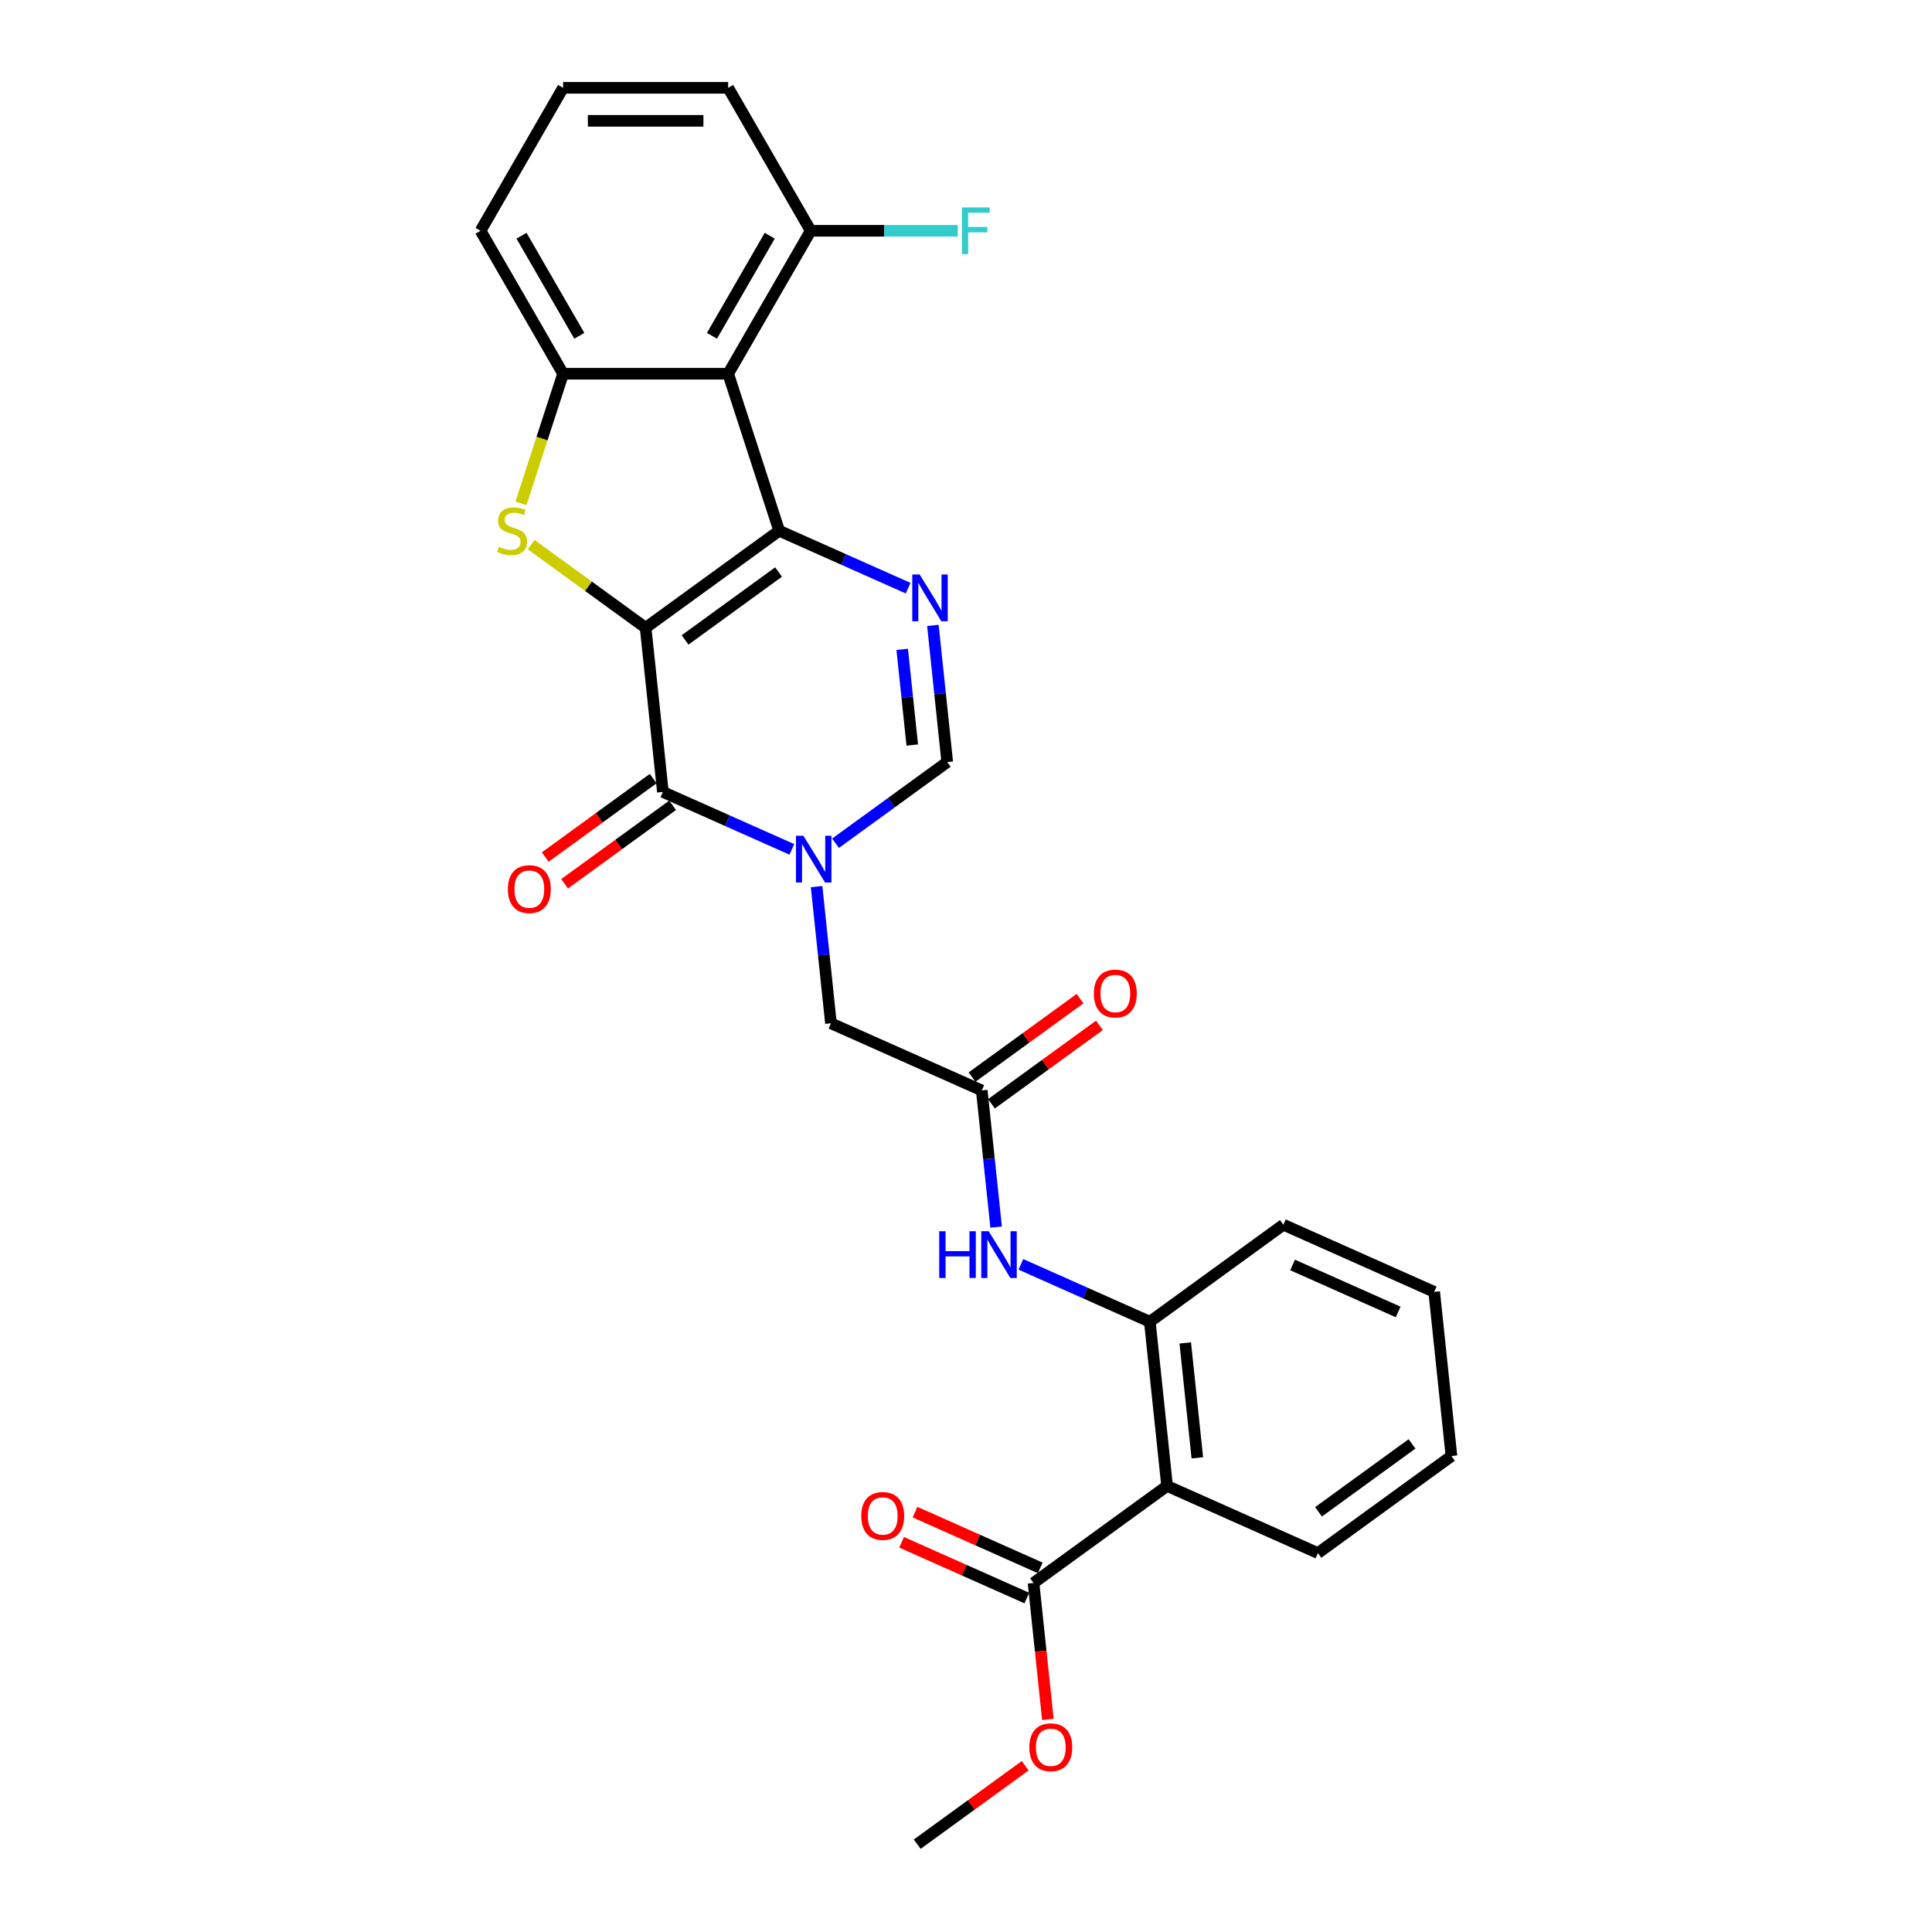 <?xml version='1.0' encoding='iso-8859-1'?>
<svg version='1.1' baseProfile='full'
              xmlns='http://www.w3.org/2000/svg'
                      xmlns:rdkit='http://www.rdkit.org/xml'
                      xmlns:xlink='http://www.w3.org/1999/xlink'
                  xml:space='preserve'
width='1000px' height='1000px' viewBox='0 0 1000 1000'>
<!-- END OF HEADER -->
<rect style='opacity:1.0;fill:#FFFFFF;stroke:none' width='1000' height='1000' x='0' y='0'> </rect>
<path class='bond-0' d='M 334.177,324.941 L 403.305,274.717' style='fill:none;fill-rule:evenodd;stroke:#000000;stroke-width:6px;stroke-linecap:butt;stroke-linejoin:miter;stroke-opacity:1' />
<path class='bond-0' d='M 354.591,331.233 L 402.981,296.076' style='fill:none;fill-rule:evenodd;stroke:#000000;stroke-width:6px;stroke-linecap:butt;stroke-linejoin:miter;stroke-opacity:1' />
<path class='bond-1' d='M 334.177,324.941 L 343.109,409.92' style='fill:none;fill-rule:evenodd;stroke:#000000;stroke-width:6px;stroke-linecap:butt;stroke-linejoin:miter;stroke-opacity:1' />
<path class='bond-2' d='M 334.177,324.941 L 304.561,303.424' style='fill:none;fill-rule:evenodd;stroke:#000000;stroke-width:6px;stroke-linecap:butt;stroke-linejoin:miter;stroke-opacity:1' />
<path class='bond-2' d='M 304.561,303.424 L 274.944,281.906' style='fill:none;fill-rule:evenodd;stroke:#CCCC00;stroke-width:6px;stroke-linecap:butt;stroke-linejoin:miter;stroke-opacity:1' />
<path class='bond-4' d='M 403.305,274.717 L 436.678,289.576' style='fill:none;fill-rule:evenodd;stroke:#000000;stroke-width:6px;stroke-linecap:butt;stroke-linejoin:miter;stroke-opacity:1' />
<path class='bond-4' d='M 436.678,289.576 L 470.051,304.434' style='fill:none;fill-rule:evenodd;stroke:#0000FF;stroke-width:6px;stroke-linecap:butt;stroke-linejoin:miter;stroke-opacity:1' />
<path class='bond-5' d='M 403.305,274.717 L 376.901,193.452' style='fill:none;fill-rule:evenodd;stroke:#000000;stroke-width:6px;stroke-linecap:butt;stroke-linejoin:miter;stroke-opacity:1' />
<path class='bond-3' d='M 343.109,409.92 L 376.482,424.779' style='fill:none;fill-rule:evenodd;stroke:#000000;stroke-width:6px;stroke-linecap:butt;stroke-linejoin:miter;stroke-opacity:1' />
<path class='bond-3' d='M 376.482,424.779 L 409.855,439.637' style='fill:none;fill-rule:evenodd;stroke:#0000FF;stroke-width:6px;stroke-linecap:butt;stroke-linejoin:miter;stroke-opacity:1' />
<path class='bond-15' d='M 338.087,403.007 L 310.145,423.308' style='fill:none;fill-rule:evenodd;stroke:#000000;stroke-width:6px;stroke-linecap:butt;stroke-linejoin:miter;stroke-opacity:1' />
<path class='bond-15' d='M 310.145,423.308 L 282.203,443.609' style='fill:none;fill-rule:evenodd;stroke:#FF0000;stroke-width:6px;stroke-linecap:butt;stroke-linejoin:miter;stroke-opacity:1' />
<path class='bond-15' d='M 348.131,416.833 L 320.19,437.134' style='fill:none;fill-rule:evenodd;stroke:#000000;stroke-width:6px;stroke-linecap:butt;stroke-linejoin:miter;stroke-opacity:1' />
<path class='bond-15' d='M 320.19,437.134 L 292.248,457.434' style='fill:none;fill-rule:evenodd;stroke:#FF0000;stroke-width:6px;stroke-linecap:butt;stroke-linejoin:miter;stroke-opacity:1' />
<path class='bond-6' d='M 269.664,260.516 L 280.559,226.984' style='fill:none;fill-rule:evenodd;stroke:#CCCC00;stroke-width:6px;stroke-linecap:butt;stroke-linejoin:miter;stroke-opacity:1' />
<path class='bond-6' d='M 280.559,226.984 L 291.454,193.452' style='fill:none;fill-rule:evenodd;stroke:#000000;stroke-width:6px;stroke-linecap:butt;stroke-linejoin:miter;stroke-opacity:1' />
<path class='bond-7' d='M 432.482,436.455 L 461.389,415.452' style='fill:none;fill-rule:evenodd;stroke:#0000FF;stroke-width:6px;stroke-linecap:butt;stroke-linejoin:miter;stroke-opacity:1' />
<path class='bond-7' d='M 461.389,415.452 L 490.296,394.45' style='fill:none;fill-rule:evenodd;stroke:#000000;stroke-width:6px;stroke-linecap:butt;stroke-linejoin:miter;stroke-opacity:1' />
<path class='bond-13' d='M 422.665,458.91 L 426.382,494.281' style='fill:none;fill-rule:evenodd;stroke:#0000FF;stroke-width:6px;stroke-linecap:butt;stroke-linejoin:miter;stroke-opacity:1' />
<path class='bond-13' d='M 426.382,494.281 L 430.1,529.653' style='fill:none;fill-rule:evenodd;stroke:#000000;stroke-width:6px;stroke-linecap:butt;stroke-linejoin:miter;stroke-opacity:1' />
<path class='bond-29' d='M 482.861,323.707 L 486.579,359.078' style='fill:none;fill-rule:evenodd;stroke:#0000FF;stroke-width:6px;stroke-linecap:butt;stroke-linejoin:miter;stroke-opacity:1' />
<path class='bond-29' d='M 486.579,359.078 L 490.296,394.45' style='fill:none;fill-rule:evenodd;stroke:#000000;stroke-width:6px;stroke-linecap:butt;stroke-linejoin:miter;stroke-opacity:1' />
<path class='bond-29' d='M 466.98,336.105 L 469.583,360.865' style='fill:none;fill-rule:evenodd;stroke:#0000FF;stroke-width:6px;stroke-linecap:butt;stroke-linejoin:miter;stroke-opacity:1' />
<path class='bond-29' d='M 469.583,360.865 L 472.185,385.625' style='fill:none;fill-rule:evenodd;stroke:#000000;stroke-width:6px;stroke-linecap:butt;stroke-linejoin:miter;stroke-opacity:1' />
<path class='bond-14' d='M 376.901,193.452 L 419.624,119.454' style='fill:none;fill-rule:evenodd;stroke:#000000;stroke-width:6px;stroke-linecap:butt;stroke-linejoin:miter;stroke-opacity:1' />
<path class='bond-14' d='M 368.509,173.808 L 398.416,122.009' style='fill:none;fill-rule:evenodd;stroke:#000000;stroke-width:6px;stroke-linecap:butt;stroke-linejoin:miter;stroke-opacity:1' />
<path class='bond-28' d='M 376.901,193.452 L 291.454,193.452' style='fill:none;fill-rule:evenodd;stroke:#000000;stroke-width:6px;stroke-linecap:butt;stroke-linejoin:miter;stroke-opacity:1' />
<path class='bond-20' d='M 291.454,193.452 L 248.731,119.454' style='fill:none;fill-rule:evenodd;stroke:#000000;stroke-width:6px;stroke-linecap:butt;stroke-linejoin:miter;stroke-opacity:1' />
<path class='bond-20' d='M 299.845,173.808 L 269.939,122.009' style='fill:none;fill-rule:evenodd;stroke:#000000;stroke-width:6px;stroke-linecap:butt;stroke-linejoin:miter;stroke-opacity:1' />
<path class='bond-8' d='M 604.082,769.118 L 595.15,684.14' style='fill:none;fill-rule:evenodd;stroke:#000000;stroke-width:6px;stroke-linecap:butt;stroke-linejoin:miter;stroke-opacity:1' />
<path class='bond-8' d='M 619.738,754.585 L 613.486,695.1' style='fill:none;fill-rule:evenodd;stroke:#000000;stroke-width:6px;stroke-linecap:butt;stroke-linejoin:miter;stroke-opacity:1' />
<path class='bond-10' d='M 604.082,769.118 L 534.954,819.343' style='fill:none;fill-rule:evenodd;stroke:#000000;stroke-width:6px;stroke-linecap:butt;stroke-linejoin:miter;stroke-opacity:1' />
<path class='bond-21' d='M 604.082,769.118 L 682.141,803.873' style='fill:none;fill-rule:evenodd;stroke:#000000;stroke-width:6px;stroke-linecap:butt;stroke-linejoin:miter;stroke-opacity:1' />
<path class='bond-9' d='M 595.15,684.14 L 561.777,669.281' style='fill:none;fill-rule:evenodd;stroke:#000000;stroke-width:6px;stroke-linecap:butt;stroke-linejoin:miter;stroke-opacity:1' />
<path class='bond-9' d='M 561.777,669.281 L 528.404,654.422' style='fill:none;fill-rule:evenodd;stroke:#0000FF;stroke-width:6px;stroke-linecap:butt;stroke-linejoin:miter;stroke-opacity:1' />
<path class='bond-22' d='M 595.15,684.14 L 664.278,633.916' style='fill:none;fill-rule:evenodd;stroke:#000000;stroke-width:6px;stroke-linecap:butt;stroke-linejoin:miter;stroke-opacity:1' />
<path class='bond-16' d='M 538.43,811.537 L 506.022,797.108' style='fill:none;fill-rule:evenodd;stroke:#000000;stroke-width:6px;stroke-linecap:butt;stroke-linejoin:miter;stroke-opacity:1' />
<path class='bond-16' d='M 506.022,797.108 L 473.615,782.679' style='fill:none;fill-rule:evenodd;stroke:#FF0000;stroke-width:6px;stroke-linecap:butt;stroke-linejoin:miter;stroke-opacity:1' />
<path class='bond-16' d='M 531.479,827.149 L 499.071,812.72' style='fill:none;fill-rule:evenodd;stroke:#000000;stroke-width:6px;stroke-linecap:butt;stroke-linejoin:miter;stroke-opacity:1' />
<path class='bond-16' d='M 499.071,812.72 L 466.664,798.291' style='fill:none;fill-rule:evenodd;stroke:#FF0000;stroke-width:6px;stroke-linecap:butt;stroke-linejoin:miter;stroke-opacity:1' />
<path class='bond-18' d='M 534.954,819.343 L 538.665,854.646' style='fill:none;fill-rule:evenodd;stroke:#000000;stroke-width:6px;stroke-linecap:butt;stroke-linejoin:miter;stroke-opacity:1' />
<path class='bond-18' d='M 538.665,854.646 L 542.375,889.949' style='fill:none;fill-rule:evenodd;stroke:#FF0000;stroke-width:6px;stroke-linecap:butt;stroke-linejoin:miter;stroke-opacity:1' />
<path class='bond-11' d='M 508.159,564.407 L 430.1,529.653' style='fill:none;fill-rule:evenodd;stroke:#000000;stroke-width:6px;stroke-linecap:butt;stroke-linejoin:miter;stroke-opacity:1' />
<path class='bond-12' d='M 508.159,564.407 L 511.877,599.779' style='fill:none;fill-rule:evenodd;stroke:#000000;stroke-width:6px;stroke-linecap:butt;stroke-linejoin:miter;stroke-opacity:1' />
<path class='bond-12' d='M 511.877,599.779 L 515.595,635.15' style='fill:none;fill-rule:evenodd;stroke:#0000FF;stroke-width:6px;stroke-linecap:butt;stroke-linejoin:miter;stroke-opacity:1' />
<path class='bond-17' d='M 513.182,571.32 L 541.124,551.019' style='fill:none;fill-rule:evenodd;stroke:#000000;stroke-width:6px;stroke-linecap:butt;stroke-linejoin:miter;stroke-opacity:1' />
<path class='bond-17' d='M 541.124,551.019 L 569.065,530.718' style='fill:none;fill-rule:evenodd;stroke:#FF0000;stroke-width:6px;stroke-linecap:butt;stroke-linejoin:miter;stroke-opacity:1' />
<path class='bond-17' d='M 503.137,557.494 L 531.079,537.193' style='fill:none;fill-rule:evenodd;stroke:#000000;stroke-width:6px;stroke-linecap:butt;stroke-linejoin:miter;stroke-opacity:1' />
<path class='bond-17' d='M 531.079,537.193 L 559.021,516.892' style='fill:none;fill-rule:evenodd;stroke:#FF0000;stroke-width:6px;stroke-linecap:butt;stroke-linejoin:miter;stroke-opacity:1' />
<path class='bond-19' d='M 419.624,119.454 L 457.682,119.454' style='fill:none;fill-rule:evenodd;stroke:#000000;stroke-width:6px;stroke-linecap:butt;stroke-linejoin:miter;stroke-opacity:1' />
<path class='bond-19' d='M 457.682,119.454 L 495.74,119.454' style='fill:none;fill-rule:evenodd;stroke:#33CCCC;stroke-width:6px;stroke-linecap:butt;stroke-linejoin:miter;stroke-opacity:1' />
<path class='bond-24' d='M 419.624,119.454 L 376.901,45.455' style='fill:none;fill-rule:evenodd;stroke:#000000;stroke-width:6px;stroke-linecap:butt;stroke-linejoin:miter;stroke-opacity:1' />
<path class='bond-25' d='M 530.642,913.944 L 502.7,934.245' style='fill:none;fill-rule:evenodd;stroke:#FF0000;stroke-width:6px;stroke-linecap:butt;stroke-linejoin:miter;stroke-opacity:1' />
<path class='bond-25' d='M 502.7,934.245 L 474.758,954.545' style='fill:none;fill-rule:evenodd;stroke:#000000;stroke-width:6px;stroke-linecap:butt;stroke-linejoin:miter;stroke-opacity:1' />
<path class='bond-23' d='M 248.731,119.454 L 291.454,45.455' style='fill:none;fill-rule:evenodd;stroke:#000000;stroke-width:6px;stroke-linecap:butt;stroke-linejoin:miter;stroke-opacity:1' />
<path class='bond-26' d='M 682.141,803.873 L 751.269,753.648' style='fill:none;fill-rule:evenodd;stroke:#000000;stroke-width:6px;stroke-linecap:butt;stroke-linejoin:miter;stroke-opacity:1' />
<path class='bond-26' d='M 682.466,782.513 L 730.855,747.356' style='fill:none;fill-rule:evenodd;stroke:#000000;stroke-width:6px;stroke-linecap:butt;stroke-linejoin:miter;stroke-opacity:1' />
<path class='bond-27' d='M 664.278,633.916 L 742.338,668.67' style='fill:none;fill-rule:evenodd;stroke:#000000;stroke-width:6px;stroke-linecap:butt;stroke-linejoin:miter;stroke-opacity:1' />
<path class='bond-27' d='M 669.036,654.741 L 723.678,679.069' style='fill:none;fill-rule:evenodd;stroke:#000000;stroke-width:6px;stroke-linecap:butt;stroke-linejoin:miter;stroke-opacity:1' />
<path class='bond-30' d='M 291.454,45.455 L 376.901,45.455' style='fill:none;fill-rule:evenodd;stroke:#000000;stroke-width:6px;stroke-linecap:butt;stroke-linejoin:miter;stroke-opacity:1' />
<path class='bond-30' d='M 304.271,62.544 L 364.084,62.544' style='fill:none;fill-rule:evenodd;stroke:#000000;stroke-width:6px;stroke-linecap:butt;stroke-linejoin:miter;stroke-opacity:1' />
<path class='bond-31' d='M 751.269,753.648 L 742.338,668.67' style='fill:none;fill-rule:evenodd;stroke:#000000;stroke-width:6px;stroke-linecap:butt;stroke-linejoin:miter;stroke-opacity:1' />
<path  class='atom-3' d='M 258.214 283.022
Q 258.487 283.125, 259.615 283.603
Q 260.743 284.082, 261.974 284.39
Q 263.238 284.663, 264.469 284.663
Q 266.759 284.663, 268.092 283.569
Q 269.425 282.441, 269.425 280.493
Q 269.425 279.16, 268.741 278.34
Q 268.092 277.52, 267.066 277.075
Q 266.041 276.631, 264.332 276.118
Q 262.179 275.469, 260.88 274.854
Q 259.615 274.239, 258.692 272.94
Q 257.804 271.641, 257.804 269.454
Q 257.804 266.412, 259.855 264.532
Q 261.939 262.652, 266.041 262.652
Q 268.843 262.652, 272.022 263.985
L 271.236 266.617
Q 268.331 265.42, 266.143 265.42
Q 263.785 265.42, 262.486 266.412
Q 261.187 267.369, 261.222 269.043
Q 261.222 270.342, 261.871 271.128
Q 262.555 271.914, 263.512 272.359
Q 264.503 272.803, 266.143 273.316
Q 268.331 273.999, 269.63 274.683
Q 270.928 275.366, 271.851 276.768
Q 272.808 278.135, 272.808 280.493
Q 272.808 283.843, 270.552 285.654
Q 268.331 287.432, 264.605 287.432
Q 262.452 287.432, 260.812 286.953
Q 259.205 286.509, 257.291 285.723
L 258.214 283.022
' fill='#CCCC00'/>
<path  class='atom-4' d='M 415.819 432.575
L 423.749 445.392
Q 424.535 446.657, 425.8 448.946
Q 427.064 451.236, 427.133 451.373
L 427.133 432.575
L 430.345 432.575
L 430.345 456.773
L 427.03 456.773
L 418.52 442.76
Q 417.528 441.12, 416.469 439.24
Q 415.444 437.36, 415.136 436.779
L 415.136 456.773
L 411.991 456.773
L 411.991 432.575
L 415.819 432.575
' fill='#0000FF'/>
<path  class='atom-5' d='M 476.016 297.372
L 483.945 310.189
Q 484.731 311.454, 485.996 313.744
Q 487.26 316.034, 487.329 316.17
L 487.329 297.372
L 490.542 297.372
L 490.542 321.571
L 487.226 321.571
L 478.716 307.557
Q 477.725 305.917, 476.665 304.037
Q 475.64 302.157, 475.332 301.576
L 475.332 321.571
L 472.188 321.571
L 472.188 297.372
L 476.016 297.372
' fill='#0000FF'/>
<path  class='atom-13' d='M 486.142 637.286
L 489.423 637.286
L 489.423 647.574
L 501.796 647.574
L 501.796 637.286
L 505.077 637.286
L 505.077 661.485
L 501.796 661.485
L 501.796 650.308
L 489.423 650.308
L 489.423 661.485
L 486.142 661.485
L 486.142 637.286
' fill='#0000FF'/>
<path  class='atom-13' d='M 511.742 637.286
L 519.672 650.103
Q 520.458 651.368, 521.722 653.658
Q 522.987 655.948, 523.055 656.085
L 523.055 637.286
L 526.268 637.286
L 526.268 661.485
L 522.953 661.485
L 514.442 647.472
Q 513.451 645.831, 512.391 643.951
Q 511.366 642.071, 511.059 641.49
L 511.059 661.485
L 507.914 661.485
L 507.914 637.286
L 511.742 637.286
' fill='#0000FF'/>
<path  class='atom-16' d='M 262.873 460.212
Q 262.873 454.402, 265.744 451.155
Q 268.615 447.908, 273.981 447.908
Q 279.347 447.908, 282.218 451.155
Q 285.089 454.402, 285.089 460.212
Q 285.089 466.091, 282.184 469.441
Q 279.279 472.756, 273.981 472.756
Q 268.649 472.756, 265.744 469.441
Q 262.873 466.125, 262.873 460.212
M 273.981 470.022
Q 277.673 470.022, 279.655 467.561
Q 281.671 465.066, 281.671 460.212
Q 281.671 455.462, 279.655 453.069
Q 277.673 450.642, 273.981 450.642
Q 270.29 450.642, 268.273 453.035
Q 266.291 455.427, 266.291 460.212
Q 266.291 465.1, 268.273 467.561
Q 270.29 470.022, 273.981 470.022
' fill='#FF0000'/>
<path  class='atom-17' d='M 445.787 784.657
Q 445.787 778.846, 448.658 775.599
Q 451.529 772.352, 456.895 772.352
Q 462.261 772.352, 465.132 775.599
Q 468.003 778.846, 468.003 784.657
Q 468.003 790.535, 465.098 793.885
Q 462.193 797.2, 456.895 797.2
Q 451.563 797.2, 448.658 793.885
Q 445.787 790.57, 445.787 784.657
M 456.895 794.466
Q 460.586 794.466, 462.569 792.005
Q 464.585 789.51, 464.585 784.657
Q 464.585 779.906, 462.569 777.513
Q 460.586 775.087, 456.895 775.087
Q 453.204 775.087, 451.187 777.479
Q 449.205 779.872, 449.205 784.657
Q 449.205 789.544, 451.187 792.005
Q 453.204 794.466, 456.895 794.466
' fill='#FF0000'/>
<path  class='atom-18' d='M 566.179 514.251
Q 566.179 508.441, 569.05 505.194
Q 571.921 501.947, 577.287 501.947
Q 582.653 501.947, 585.524 505.194
Q 588.395 508.441, 588.395 514.251
Q 588.395 520.13, 585.49 523.479
Q 582.585 526.795, 577.287 526.795
Q 571.955 526.795, 569.05 523.479
Q 566.179 520.164, 566.179 514.251
M 577.287 524.06
Q 580.979 524.06, 582.961 521.599
Q 584.977 519.104, 584.977 514.251
Q 584.977 509.5, 582.961 507.108
Q 580.979 504.681, 577.287 504.681
Q 573.596 504.681, 571.579 507.074
Q 569.597 509.466, 569.597 514.251
Q 569.597 519.139, 571.579 521.599
Q 573.596 524.06, 577.287 524.06
' fill='#FF0000'/>
<path  class='atom-19' d='M 532.778 904.39
Q 532.778 898.579, 535.649 895.332
Q 538.52 892.085, 543.886 892.085
Q 549.252 892.085, 552.123 895.332
Q 554.994 898.579, 554.994 904.39
Q 554.994 910.268, 552.089 913.618
Q 549.184 916.933, 543.886 916.933
Q 538.554 916.933, 535.649 913.618
Q 532.778 910.302, 532.778 904.39
M 543.886 914.199
Q 547.577 914.199, 549.56 911.738
Q 551.576 909.243, 551.576 904.39
Q 551.576 899.639, 549.56 897.246
Q 547.577 894.82, 543.886 894.82
Q 540.195 894.82, 538.178 897.212
Q 536.196 899.605, 536.196 904.39
Q 536.196 909.277, 538.178 911.738
Q 540.195 914.199, 543.886 914.199
' fill='#FF0000'/>
<path  class='atom-20' d='M 497.876 107.354
L 512.265 107.354
L 512.265 110.123
L 501.123 110.123
L 501.123 117.471
L 511.035 117.471
L 511.035 120.274
L 501.123 120.274
L 501.123 131.553
L 497.876 131.553
L 497.876 107.354
' fill='#33CCCC'/>
</svg>

